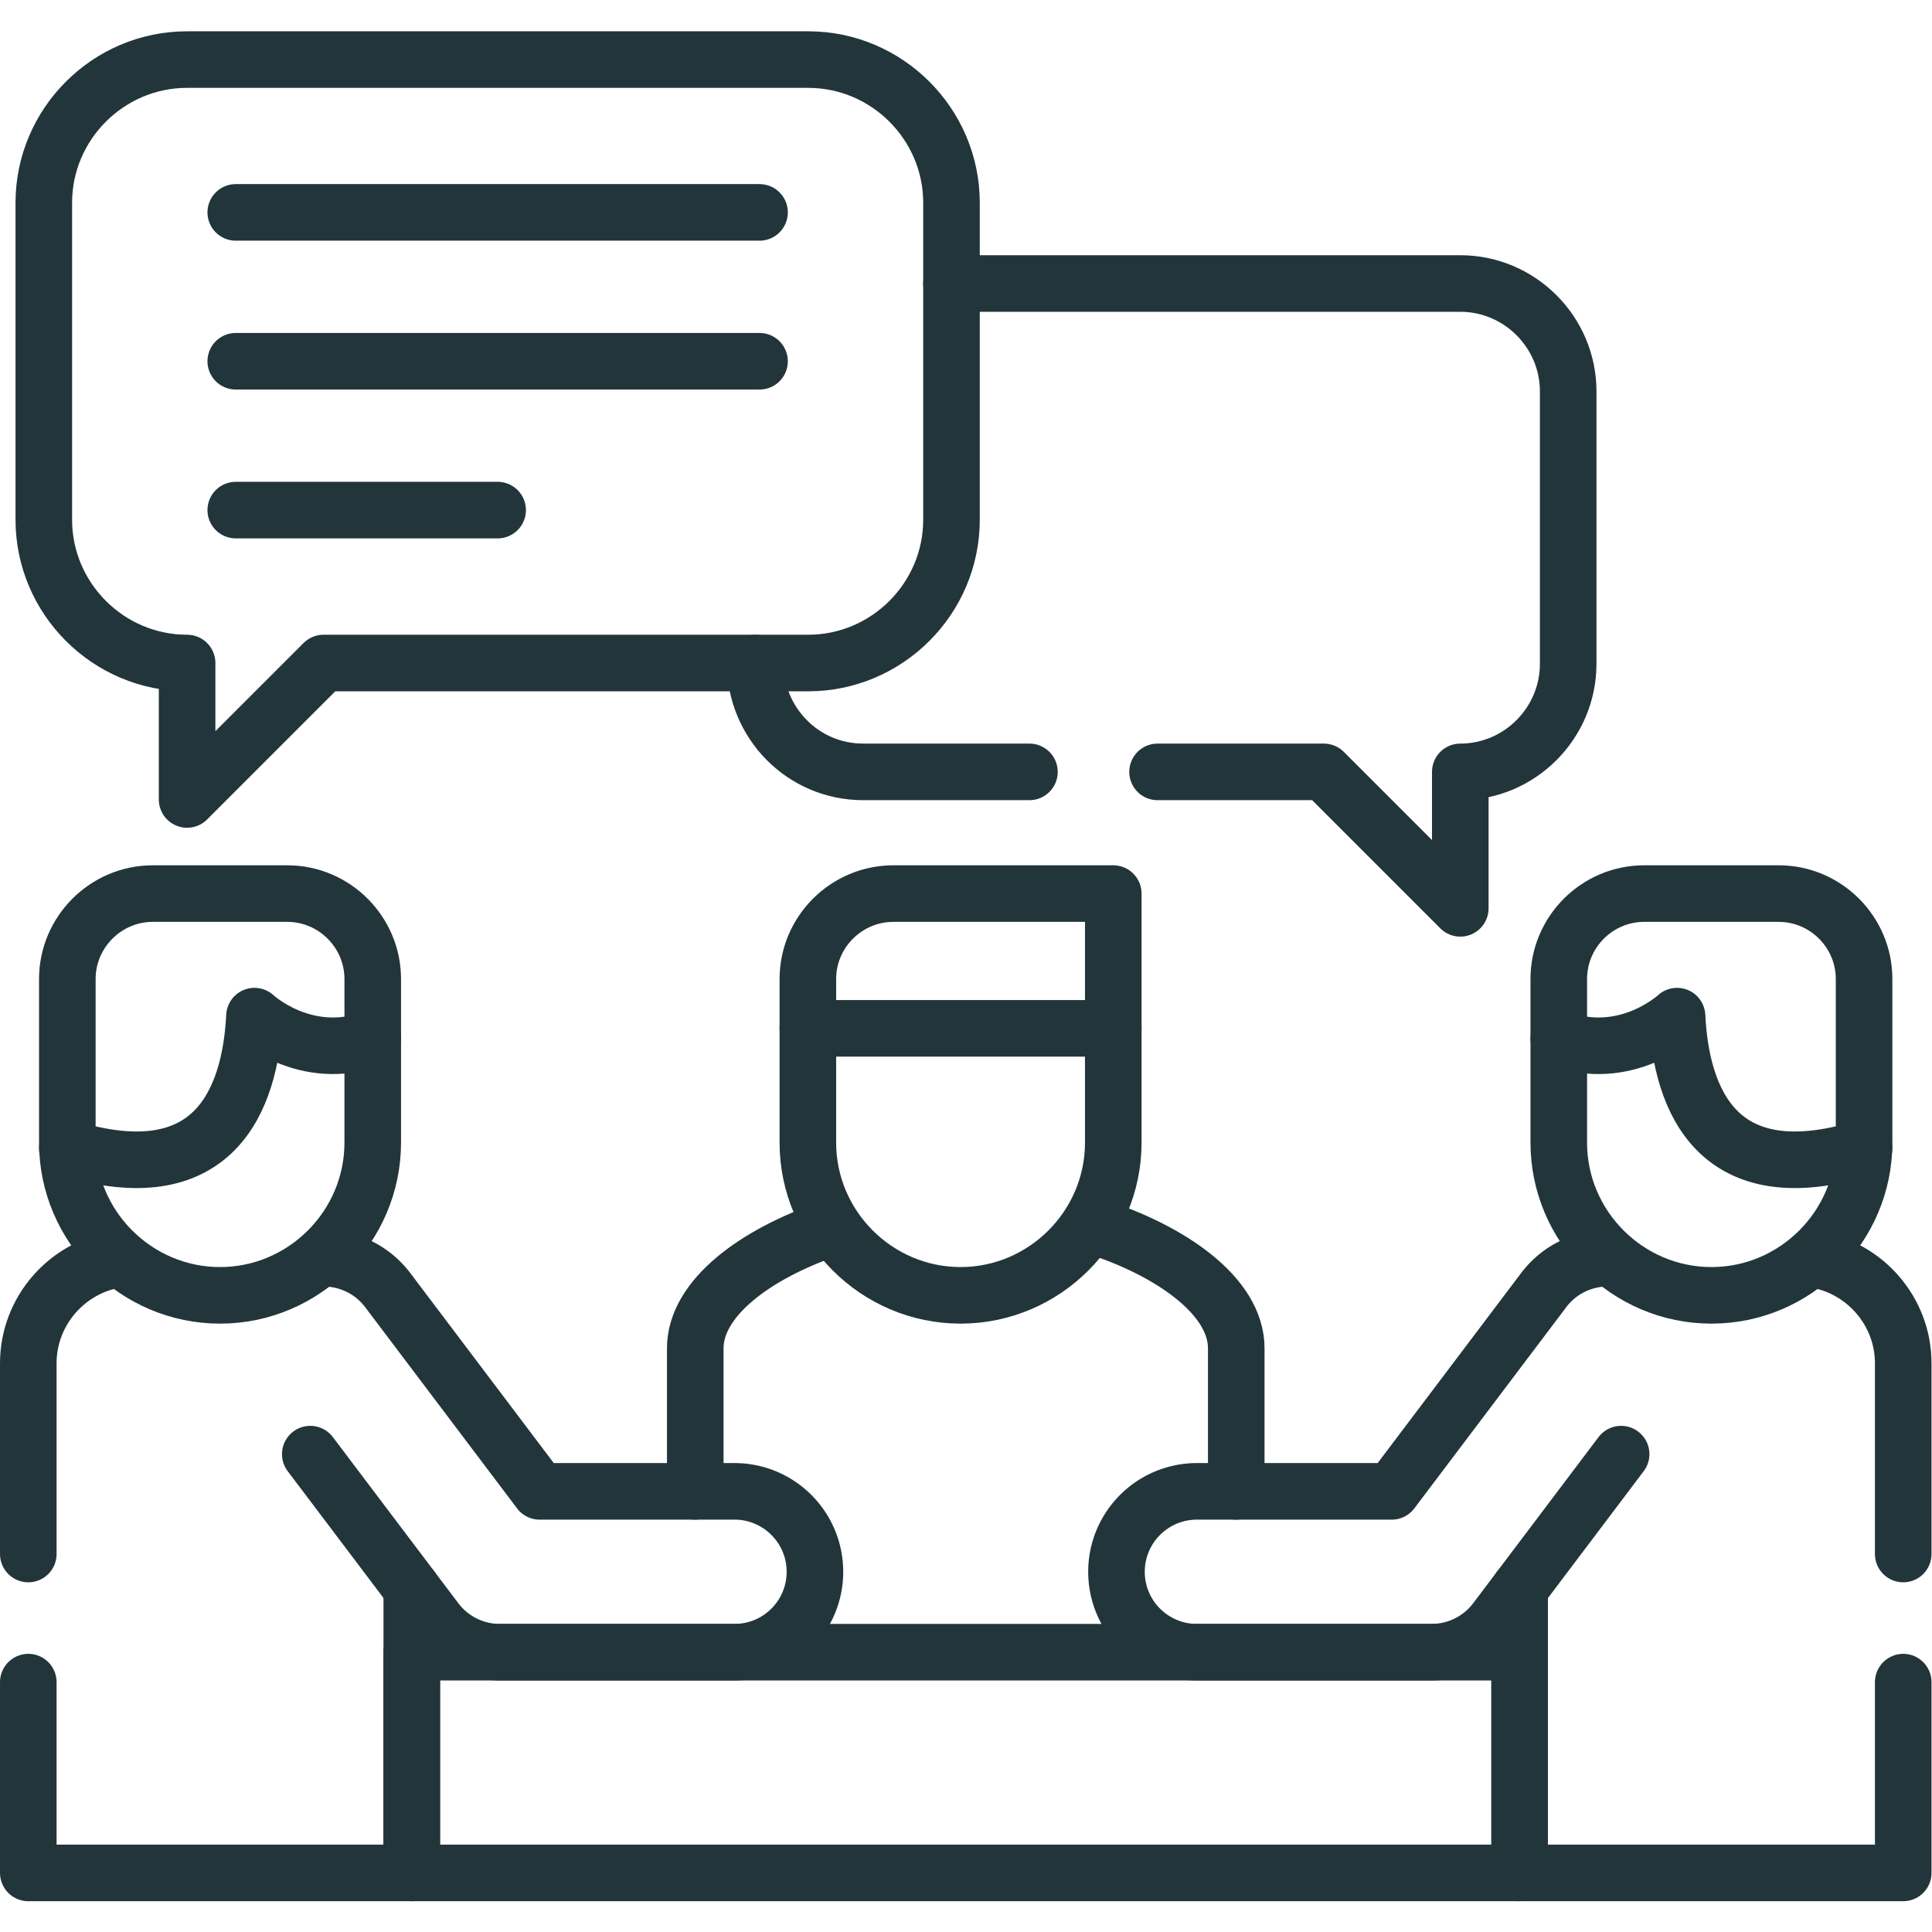 <svg xmlns="http://www.w3.org/2000/svg" version="1.1" xmlns:xlink="http://www.w3.org/1999/xlink" width="512" height="512" x="0" y="0" viewBox="0 0 682.667 682.667" style="enable-background:new 0 0 512 512" xml:space="preserve" class=""><g><defs><clipPath id="a" clipPathUnits="userSpaceOnUse"><path d="M0 512h512V0H0Z" fill="#22353b" opacity="1" data-original="#000000" class=""></path></clipPath></defs><g clip-path="url(#a)" transform="matrix(1.333 0 0 -1.333 0 682.667)"><path d="M0 0v37.928C0 51.25 16.045 62.957 35.463 69.59m70.299.709c20.351-6.49 37.644-18.539 37.644-32.371V0" style="stroke-width:14.995;stroke-linecap:round;stroke-linejoin:round;stroke-miterlimit:10;stroke-dasharray:none;stroke-opacity:1" transform="translate(184.297 116.805)" fill="none" stroke="#22353b" stroke-width="14.995" stroke-linecap="round" stroke-linejoin="round" stroke-miterlimit="10" stroke-dasharray="none" stroke-opacity="" data-original="#000000" opacity="1"></path><path d="M109.15 15.664h293.67v58.508H109.15Z" style="stroke-width:14.995;stroke-linecap:round;stroke-linejoin:round;stroke-miterlimit:10;stroke-dasharray:none;stroke-opacity:1" fill="none" stroke="#22353b" stroke-width="14.995" stroke-linecap="round" stroke-linejoin="round" stroke-miterlimit="10" stroke-dasharray="none" stroke-opacity="" data-original="#000000" opacity="1"></path><path d="M0 0v50.57c0 13.918 10.375 25.569 23.783 27.553M101.65-9.156v-75.373H0v50.57" style="stroke-width:14.995;stroke-linecap:round;stroke-linejoin:round;stroke-miterlimit:10;stroke-dasharray:none;stroke-opacity:1" transform="translate(7.5 100.193)" fill="none" stroke="#22353b" stroke-width="14.995" stroke-linecap="round" stroke-linejoin="round" stroke-miterlimit="10" stroke-dasharray="none" stroke-opacity="" data-original="#000000" opacity="1"></path><path d="M0 0v50.57c0 13.748-10.121 25.256-23.273 27.467M-101.68-9.156v-75.373H0v50.57" style="stroke-width:14.995;stroke-linecap:round;stroke-linejoin:round;stroke-miterlimit:10;stroke-dasharray:none;stroke-opacity:1" transform="translate(504.5 100.193)" fill="none" stroke="#22353b" stroke-width="14.995" stroke-linecap="round" stroke-linejoin="round" stroke-miterlimit="10" stroke-dasharray="none" stroke-opacity="" data-original="#000000" opacity="1"></path><path d="M0 0c6.377-.057 12.67-2.977 16.809-8.447l40.279-53.348h51.648c11.764 0 21.317-9.553 21.317-21.316 0-11.793-9.553-21.317-21.317-21.317h-62.22a21.262 21.262 0 0 0-16.981 8.475L-3.715-51.93" style="stroke-width:14.995;stroke-linecap:round;stroke-linejoin:round;stroke-miterlimit:10;stroke-dasharray:none;stroke-opacity:1" transform="translate(85.965 178.6)" fill="none" stroke="#22353b" stroke-width="14.995" stroke-linecap="round" stroke-linejoin="round" stroke-miterlimit="10" stroke-dasharray="none" stroke-opacity="" data-original="#000000" opacity="1"></path><path d="M0 0c-6.775.283-13.578-2.637-17.971-8.447l-40.281-53.348h-51.619c-11.791 0-21.344-9.553-21.344-21.316 0-11.793 9.553-21.317 21.344-21.317h62.193a21.313 21.313 0 0 1 17.008 8.475L2.551-51.93" style="stroke-width:14.995;stroke-linecap:round;stroke-linejoin:round;stroke-miterlimit:10;stroke-dasharray:none;stroke-opacity:1" transform="translate(427.17 178.6)" fill="none" stroke="#22353b" stroke-width="14.995" stroke-linecap="round" stroke-linejoin="round" stroke-miterlimit="10" stroke-dasharray="none" stroke-opacity="" data-original="#000000" opacity="1"></path><path d="M0 0h128.467c20.89 0 37.984 17.092 37.984 37.984v84.018c0 20.863-17.094 37.957-37.984 37.957H-36.17c-20.893 0-37.984-17.094-37.984-37.957V37.984C-74.154 17.092-57.063 0-36.17 0v-36.17z" style="stroke-width:14.995;stroke-linecap:round;stroke-linejoin:round;stroke-miterlimit:10;stroke-dasharray:none;stroke-opacity:1" transform="translate(85.766 336.377)" fill="none" stroke="#22353b" stroke-width="14.995" stroke-linecap="round" stroke-linejoin="round" stroke-miterlimit="10" stroke-dasharray="none" stroke-opacity="" data-original="#000000" opacity="1"></path><path d="M0 0h44.078l36.17-36.17V0C95.98 0 108.85 12.898 108.85 28.631v72.226c0 15.733-12.87 28.602-28.602 28.602H-54.623m-52.045-100.602C-106.668 12.982-93.969 0-78.039 0h44.08" style="stroke-width:14.995;stroke-linecap:round;stroke-linejoin:round;stroke-miterlimit:10;stroke-dasharray:none;stroke-opacity:1" transform="translate(306.84 307.52)" fill="none" stroke="#22353b" stroke-width="14.995" stroke-linecap="round" stroke-linejoin="round" stroke-miterlimit="10" stroke-dasharray="none" stroke-opacity="" data-original="#000000" opacity="1"></path><path d="M0 0h138.842M0-39.457h69.422M0 39.459h138.842" style="stroke-width:14.995;stroke-linecap:round;stroke-linejoin:round;stroke-miterlimit:10;stroke-dasharray:none;stroke-opacity:1" transform="translate(62.492 416.37)" fill="none" stroke="#22353b" stroke-width="14.995" stroke-linecap="round" stroke-linejoin="round" stroke-miterlimit="10" stroke-dasharray="none" stroke-opacity="" data-original="#000000" opacity="1"></path><path d="M0 0c0-22.252-18.227-40.479-40.479-40.479-22.251 0-40.478 18.227-40.478 40.479v43.371c0 12.471 10.205 22.649 22.678 22.649H0Z" style="stroke-width:14.995;stroke-linecap:round;stroke-linejoin:round;stroke-miterlimit:10;stroke-dasharray:none;stroke-opacity:1" transform="translate(295.103 209.242)" fill="none" stroke="#22353b" stroke-width="14.995" stroke-linecap="round" stroke-linejoin="round" stroke-miterlimit="10" stroke-dasharray="none" stroke-opacity="" data-original="#000000" opacity="1"></path><path d="M0 0c0-22.252 18.227-40.479 40.479-40.479C62.73-40.479 80.957-22.252 80.957 0v43.371c0 12.471-10.205 22.649-22.648 22.649H22.648C10.205 66.02 0 55.842 0 43.371Z" style="stroke-width:14.995;stroke-linecap:round;stroke-linejoin:round;stroke-miterlimit:10;stroke-dasharray:none;stroke-opacity:1" transform="translate(17.848 209.242)" fill="none" stroke="#22353b" stroke-width="14.995" stroke-linecap="round" stroke-linejoin="round" stroke-miterlimit="10" stroke-dasharray="none" stroke-opacity="" data-original="#000000" opacity="1"></path><path d="M0 0c0-22.252-18.199-40.479-40.451-40.479C-62.73-40.479-80.93-22.252-80.93 0v43.371c0 12.471 10.176 22.649 22.649 22.649h35.633C-10.178 66.02 0 55.842 0 43.371Z" style="stroke-width:14.995;stroke-linecap:round;stroke-linejoin:round;stroke-miterlimit:10;stroke-dasharray:none;stroke-opacity:1" transform="translate(494.125 209.242)" fill="none" stroke="#22353b" stroke-width="14.995" stroke-linecap="round" stroke-linejoin="round" stroke-miterlimit="10" stroke-dasharray="none" stroke-opacity="" data-original="#000000" opacity="1"></path><path d="M0 0c38.834-11.934 48.473 12.559 49.605 34.951 0 0 13.438-12.556 31.352-5.924" style="stroke-width:14.995;stroke-linecap:round;stroke-linejoin:round;stroke-miterlimit:10;stroke-dasharray:none;stroke-opacity:1" transform="translate(17.848 207.824)" fill="none" stroke="#22353b" stroke-width="14.995" stroke-linecap="round" stroke-linejoin="round" stroke-miterlimit="10" stroke-dasharray="none" stroke-opacity="" data-original="#000000" opacity="1"></path><path d="M0 0c-38.836-11.934-48.473 12.559-49.578 34.951 0 0-13.465-12.556-31.352-5.924" style="stroke-width:14.995;stroke-linecap:round;stroke-linejoin:round;stroke-miterlimit:10;stroke-dasharray:none;stroke-opacity:1" transform="translate(494.125 207.824)" fill="none" stroke="#22353b" stroke-width="14.995" stroke-linecap="round" stroke-linejoin="round" stroke-miterlimit="10" stroke-dasharray="none" stroke-opacity="" data-original="#000000" opacity="1"></path><path d="M0 0h80.957" style="stroke-width:14.995;stroke-linecap:round;stroke-linejoin:round;stroke-miterlimit:10;stroke-dasharray:none;stroke-opacity:1" transform="translate(214.147 239.545)" fill="none" stroke="#22353b" stroke-width="14.995" stroke-linecap="round" stroke-linejoin="round" stroke-miterlimit="10" stroke-dasharray="none" stroke-opacity="" data-original="#000000" opacity="1"></path></g></g></svg>